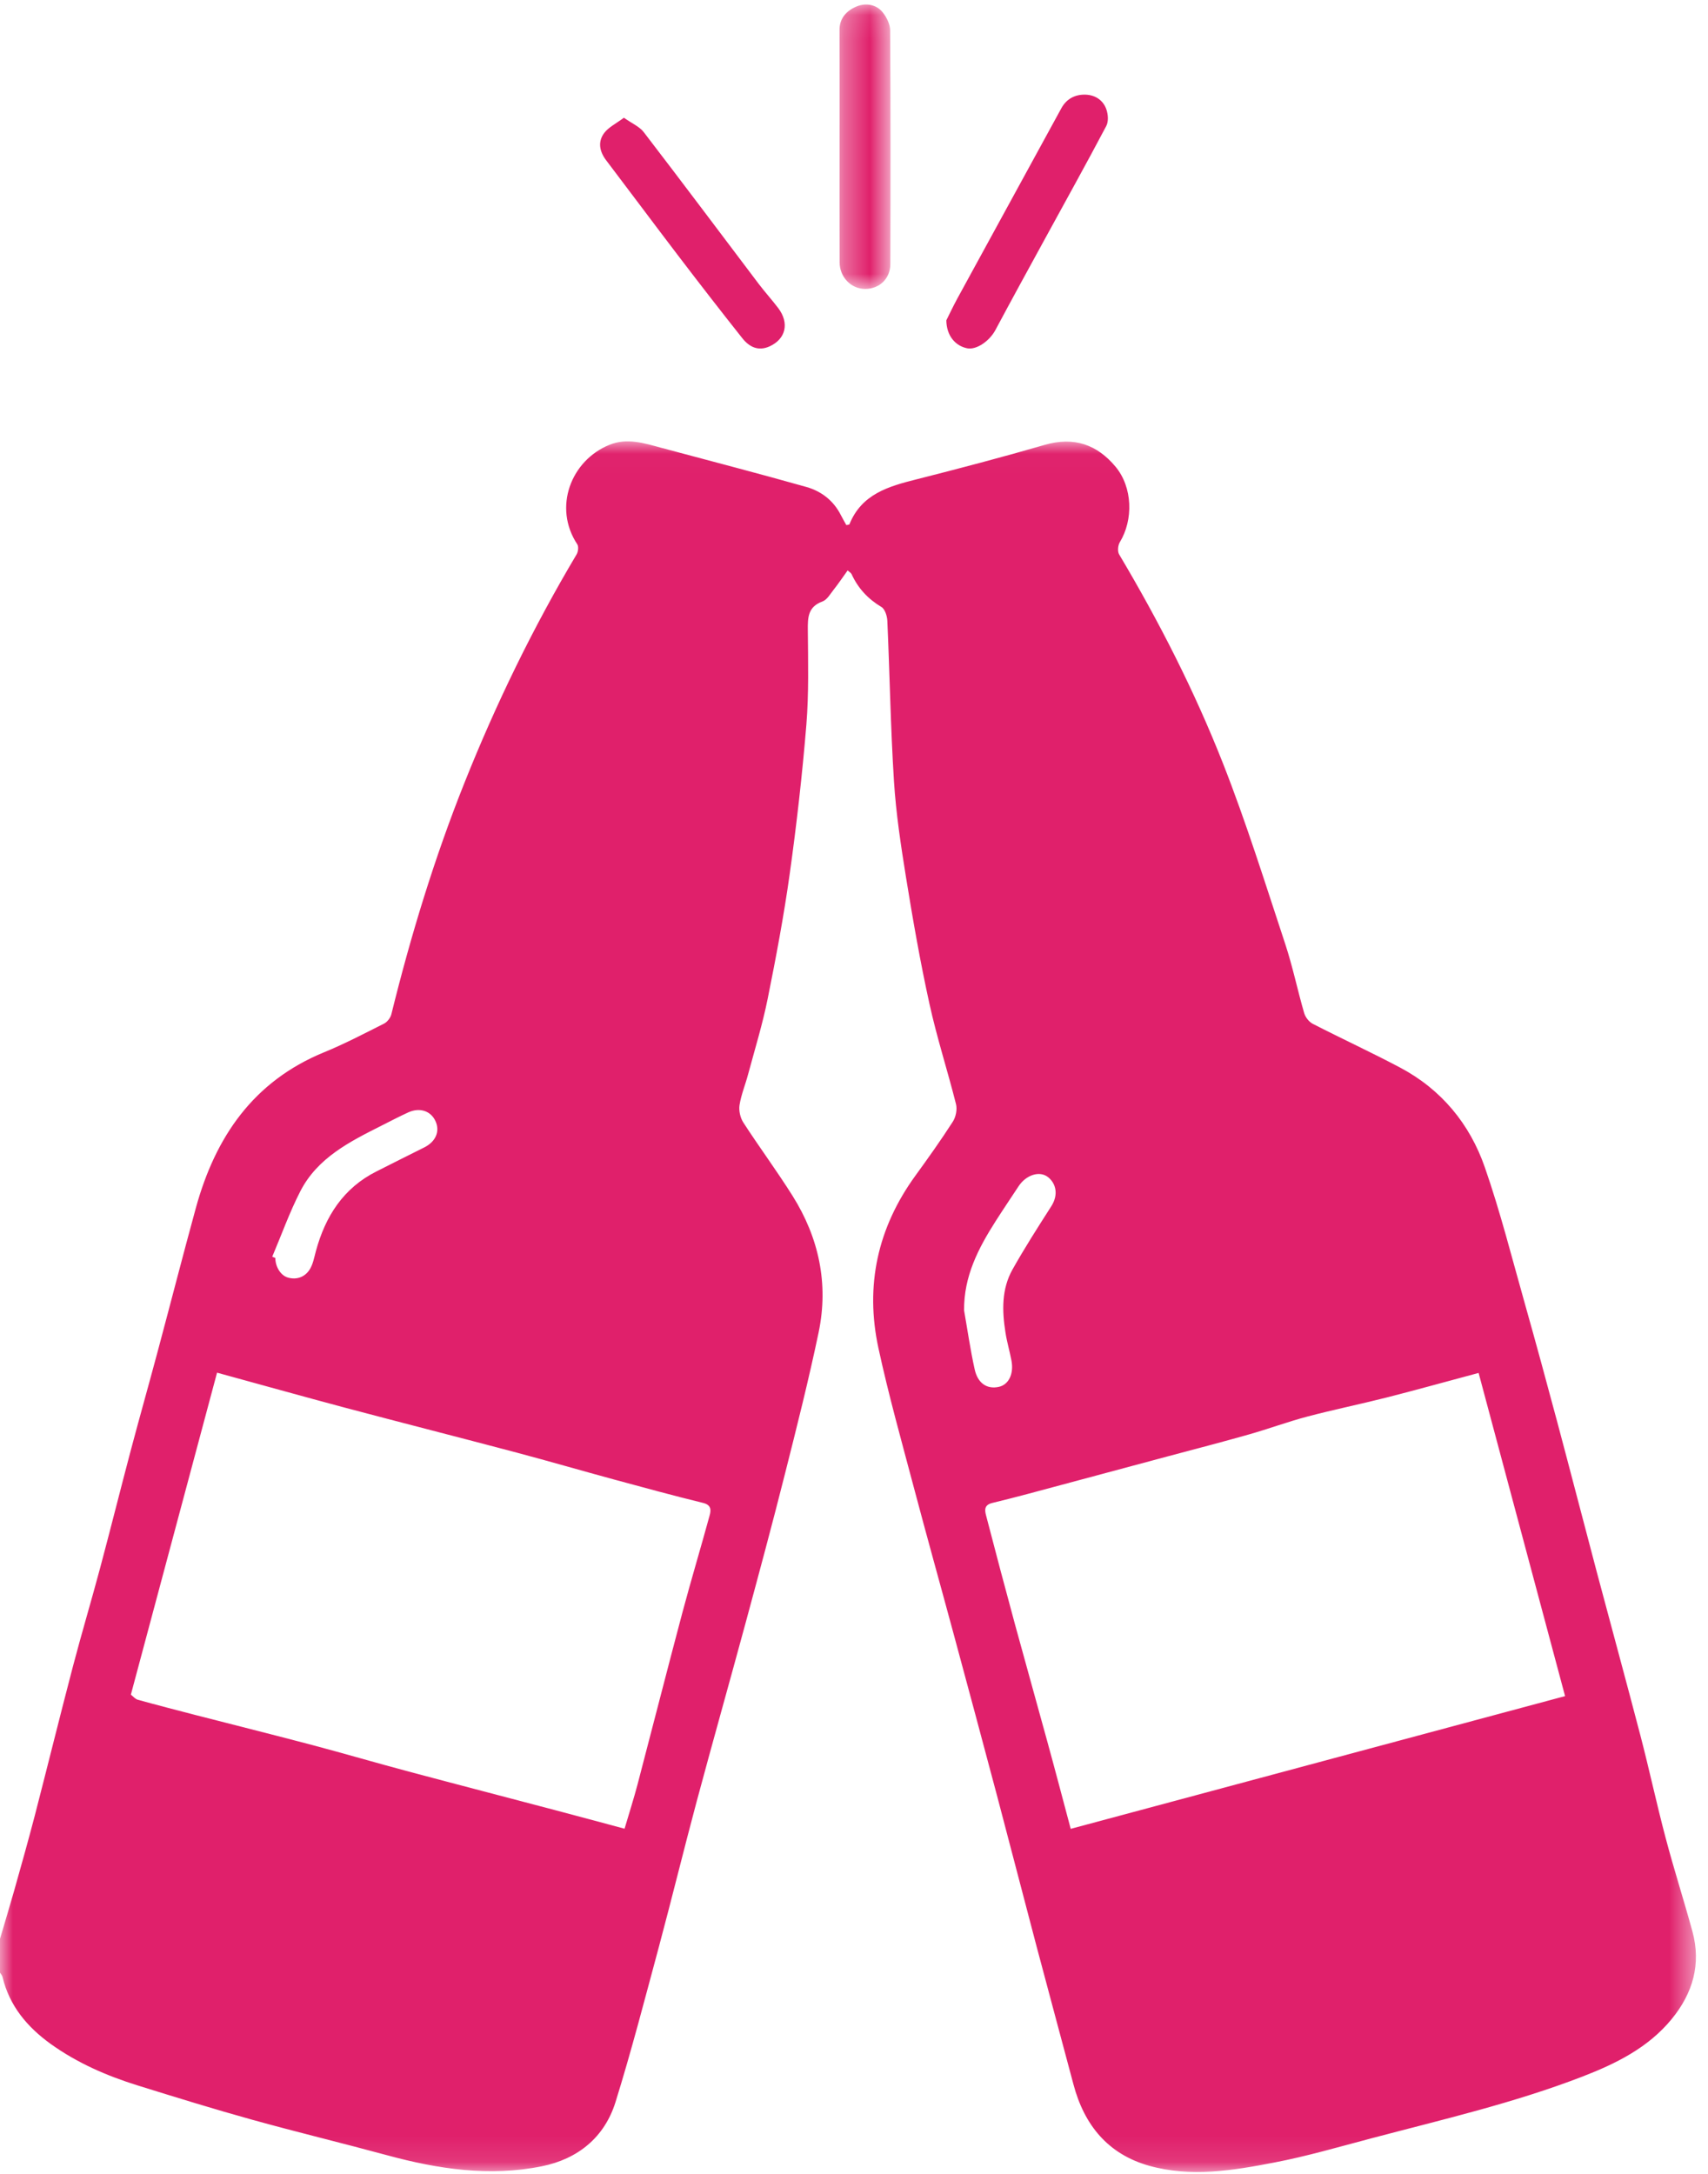 <?xml version="1.0" encoding="UTF-8"?>
<svg width="66px" height="84px" viewBox="0 0 66 84" version="1.1" xmlns="http://www.w3.org/2000/svg" xmlns:xlink="http://www.w3.org/1999/xlink">
    <!-- Generator: Sketch 56.2 (81672) - https://sketch.com -->
    <title>编组 6</title>
    <desc>Created with Sketch.</desc>
    <defs>
        <polygon id="path-1" points="0 0.02 65.533 0.02 65.533 66.892 0 66.892"></polygon>
        <polygon id="path-3" points="0.332 0.086 2.303 0.086 2.303 11.076 0.332 11.076"></polygon>
    </defs>
    <g id="Page-1" stroke="none" stroke-width="1" fill="none" fill-rule="evenodd">
        <g id="Apple-TV备份-3" transform="translate(-601, -1091)">
            <g id="编组-6" transform="translate(588, 1088)">
                <g id="Group-2" transform="translate(13, 3)">
                    <g id="群組">
                        <g transform="translate(0, 17.035)">
                            <mask id="mask-2" fill="white">
                                <use xlink:href="#path-1"></use>
                            </mask>
                            <g id="Clip-2"></g>
                            <path d="M37.254,33.602 C37.387,34.361 37.496,35.126 37.663,35.877 C37.783,36.424 38.145,36.652 38.593,36.555 C38.974,36.474 39.182,36.059 39.085,35.541 C39.017,35.179 38.91,34.824 38.854,34.46 C38.72,33.622 38.697,32.779 39.126,32.016 C39.592,31.188 40.105,30.385 40.618,29.585 C40.923,29.112 40.788,28.683 40.504,28.455 C40.174,28.188 39.648,28.366 39.361,28.801 C39.065,29.251 38.763,29.697 38.473,30.152 C37.805,31.2 37.24,32.284 37.254,33.602 L37.254,33.602 Z M10.52,31.525 C10.56,31.542 10.599,31.559 10.639,31.573 C10.639,31.916 10.849,32.256 11.129,32.332 C11.464,32.426 11.769,32.311 11.951,32.043 C12.093,31.836 12.139,31.56 12.207,31.307 C12.574,29.961 13.269,28.869 14.554,28.226 C15.167,27.92 15.774,27.607 16.388,27.305 C16.833,27.085 17.01,26.688 16.83,26.29 C16.65,25.891 16.219,25.746 15.775,25.949 C15.426,26.109 15.084,26.288 14.739,26.462 C13.512,27.081 12.268,27.703 11.604,28.998 C11.187,29.811 10.878,30.681 10.52,31.525 L10.52,31.525 Z M24.134,53.628 C24.318,53.003 24.492,52.464 24.636,51.915 C25.218,49.698 25.784,47.476 26.373,45.261 C26.707,44.011 27.08,42.773 27.421,41.524 C27.479,41.316 27.49,41.116 27.165,41.038 C26.017,40.757 24.877,40.446 23.735,40.136 C22.473,39.793 21.217,39.428 19.955,39.092 C17.744,38.506 15.526,37.942 13.317,37.355 C11.687,36.92 10.063,36.465 8.387,36.006 C7.276,40.155 6.171,44.287 5.057,48.447 C5.136,48.506 5.22,48.615 5.326,48.645 C6.067,48.85 6.811,49.042 7.555,49.235 C9.058,49.622 10.563,49.997 12.065,50.394 C13.312,50.725 14.553,51.089 15.8,51.421 C17.686,51.925 19.575,52.414 21.465,52.914 C22.339,53.144 23.21,53.38 24.134,53.628 L24.134,53.628 Z M57.136,36.016 C55.895,36.348 54.742,36.67 53.58,36.966 C52.566,37.223 51.538,37.433 50.526,37.7 C49.767,37.9 49.028,38.175 48.271,38.39 C47.238,38.684 46.195,38.954 45.157,39.231 C43.778,39.602 42.398,39.974 41.017,40.342 C40.128,40.58 39.238,40.825 38.344,41.04 C38.019,41.118 38.05,41.326 38.107,41.536 C38.47,42.936 38.841,44.333 39.22,45.729 C39.628,47.226 40.05,48.721 40.459,50.219 C40.765,51.33 41.057,52.443 41.374,53.633 C47.774,51.915 54.133,50.207 60.477,48.504 C59.349,44.279 58.243,40.149 57.136,36.016 L57.136,36.016 Z M-0,57.882 C0.183,57.26 0.371,56.642 0.548,56.019 C0.82,55.055 1.092,54.089 1.345,53.119 C1.841,51.201 2.315,49.275 2.818,47.357 C3.15,46.091 3.526,44.836 3.864,43.571 C4.27,42.055 4.65,40.531 5.052,39.013 C5.392,37.733 5.753,36.457 6.095,35.178 C6.59,33.332 7.063,31.484 7.568,29.642 C8.321,26.901 9.788,24.749 12.518,23.628 C13.31,23.304 14.074,22.904 14.842,22.517 C14.965,22.454 15.087,22.297 15.122,22.16 C15.874,19.109 16.79,16.11 17.955,13.194 C19.171,10.149 20.602,7.208 22.281,4.387 C22.342,4.285 22.366,4.083 22.305,3.994 C21.366,2.572 22.06,0.76 23.545,0.155 C24.237,-0.128 24.902,0.094 25.567,0.272 C27.436,0.775 29.31,1.258 31.17,1.785 C31.741,1.949 32.211,2.311 32.492,2.868 C32.559,3.002 32.637,3.131 32.704,3.255 C32.767,3.24 32.818,3.241 32.823,3.225 C33.295,2.053 34.336,1.758 35.419,1.486 C37.072,1.067 38.722,0.633 40.359,0.158 C41.517,-0.178 42.4,0.155 43.104,0.996 C43.769,1.793 43.801,3.051 43.269,3.921 C43.198,4.042 43.177,4.273 43.245,4.387 C44.787,6.979 46.157,9.666 47.261,12.47 C48.16,14.755 48.891,17.106 49.663,19.44 C49.952,20.315 50.138,21.226 50.396,22.112 C50.442,22.27 50.581,22.451 50.726,22.525 C51.843,23.099 52.985,23.625 54.095,24.213 C55.696,25.06 56.796,26.394 57.379,28.078 C57.979,29.804 58.426,31.585 58.925,33.347 C59.357,34.875 59.771,36.406 60.182,37.938 C60.698,39.871 61.198,41.807 61.711,43.741 C62.269,45.841 62.843,47.936 63.391,50.037 C63.731,51.341 64.013,52.662 64.358,53.965 C64.68,55.184 65.066,56.384 65.399,57.601 C65.744,58.864 65.409,59.99 64.601,60.978 C63.69,62.091 62.446,62.704 61.144,63.207 C58.497,64.229 55.737,64.865 53.004,65.588 C51.752,65.918 50.506,66.284 49.237,66.527 C47.642,66.836 46.017,67.104 44.403,66.651 C42.812,66.203 41.895,65.077 41.479,63.503 C41.009,61.731 40.527,59.962 40.059,58.191 C39.544,56.242 39.04,54.289 38.524,52.34 C37.971,50.257 37.41,48.175 36.848,46.094 C36.338,44.206 35.81,42.323 35.31,40.433 C34.836,38.646 34.335,36.864 33.944,35.057 C33.421,32.64 33.912,30.405 35.373,28.393 C35.869,27.71 36.359,27.022 36.816,26.311 C36.935,26.129 36.994,25.837 36.942,25.63 C36.615,24.33 36.199,23.052 35.914,21.746 C35.559,20.134 35.275,18.504 35.011,16.874 C34.812,15.639 34.623,14.394 34.544,13.146 C34.414,11.085 34.381,9.016 34.288,6.953 C34.28,6.768 34.196,6.5 34.059,6.419 C33.539,6.108 33.157,5.697 32.906,5.149 C32.884,5.101 32.823,5.07 32.754,5.007 C32.564,5.27 32.399,5.518 32.214,5.751 C32.082,5.918 31.957,6.143 31.78,6.207 C31.218,6.411 31.211,6.827 31.216,7.318 C31.226,8.534 31.257,9.754 31.16,10.962 C31.002,12.888 30.784,14.813 30.517,16.725 C30.291,18.346 29.987,19.956 29.664,21.56 C29.466,22.542 29.17,23.504 28.909,24.473 C28.804,24.871 28.641,25.261 28.576,25.668 C28.543,25.881 28.606,26.159 28.725,26.342 C29.342,27.295 30.02,28.209 30.624,29.17 C31.642,30.79 32.025,32.565 31.634,34.445 C31.249,36.285 30.789,38.11 30.328,39.932 C29.847,41.842 29.334,43.743 28.82,45.643 C28.192,47.962 27.538,50.275 26.915,52.596 C26.418,54.455 25.961,56.324 25.463,58.183 C24.921,60.191 24.402,62.205 23.785,64.189 C23.359,65.556 22.326,66.391 20.94,66.671 C18.922,67.081 16.934,66.781 14.965,66.247 C13.23,65.776 11.481,65.355 9.746,64.873 C8.265,64.462 6.795,64.007 5.324,63.549 C4.131,63.179 2.988,62.681 1.965,61.949 C1.053,61.292 0.36,60.471 0.094,59.345 C0.079,59.289 0.031,59.241 -0,59.19 L-0,57.882 Z" id="Fill-1" fill="#E0206B" mask="url(#mask-2)"></path>
                        </g>
                        <g transform="translate(32.108, 0.089)">
                            <mask id="mask-4" fill="white">
                                <use xlink:href="#path-3"></use>
                            </mask>
                            <g id="Clip-4"></g>
                            <path d="M0.334,5.557 C0.334,4.059 0.338,2.562 0.332,1.065 C0.331,0.614 0.609,0.318 0.996,0.159 C1.344,0.016 1.754,0.078 2,0.386 C2.155,0.581 2.287,0.849 2.289,1.085 C2.307,4.096 2.305,7.105 2.296,10.115 C2.294,10.688 1.866,11.076 1.321,11.076 C0.782,11.076 0.338,10.62 0.336,10.049 C0.331,8.552 0.334,7.054 0.334,5.557" id="Fill-3" fill="#E0206B" mask="url(#mask-4)"></path>
                        </g>
                        <path d="M36.568,12.377 C36.662,12.192 36.816,11.863 36.989,11.543 C38.328,9.089 39.669,6.639 41.01,4.187 C41.206,3.826 41.534,3.643 41.952,3.658 C42.337,3.672 42.635,3.886 42.752,4.227 C42.821,4.424 42.84,4.696 42.747,4.871 C41.974,6.335 41.167,7.785 40.373,9.239 C39.732,10.41 39.091,11.58 38.462,12.757 C38.231,13.185 37.726,13.53 37.372,13.458 C36.918,13.366 36.574,12.975 36.568,12.377" id="Fill-5" fill="#E0206B"></path>
                        <path d="M24.108,4.549 C24.426,4.774 24.713,4.893 24.874,5.104 C26.369,7.051 27.84,9.015 29.32,10.973 C29.562,11.291 29.831,11.588 30.072,11.905 C30.507,12.481 30.368,13.091 29.747,13.38 C29.295,13.589 28.946,13.399 28.683,13.067 C27.847,12.013 27.023,10.95 26.209,9.882 C25.275,8.658 24.357,7.423 23.426,6.198 C23.165,5.855 23.095,5.484 23.342,5.146 C23.513,4.915 23.81,4.773 24.108,4.549" id="Fill-7" fill="#E0206B"></path>
                    </g>
                </g>
            </g>
        </g>
    </g>
</svg>